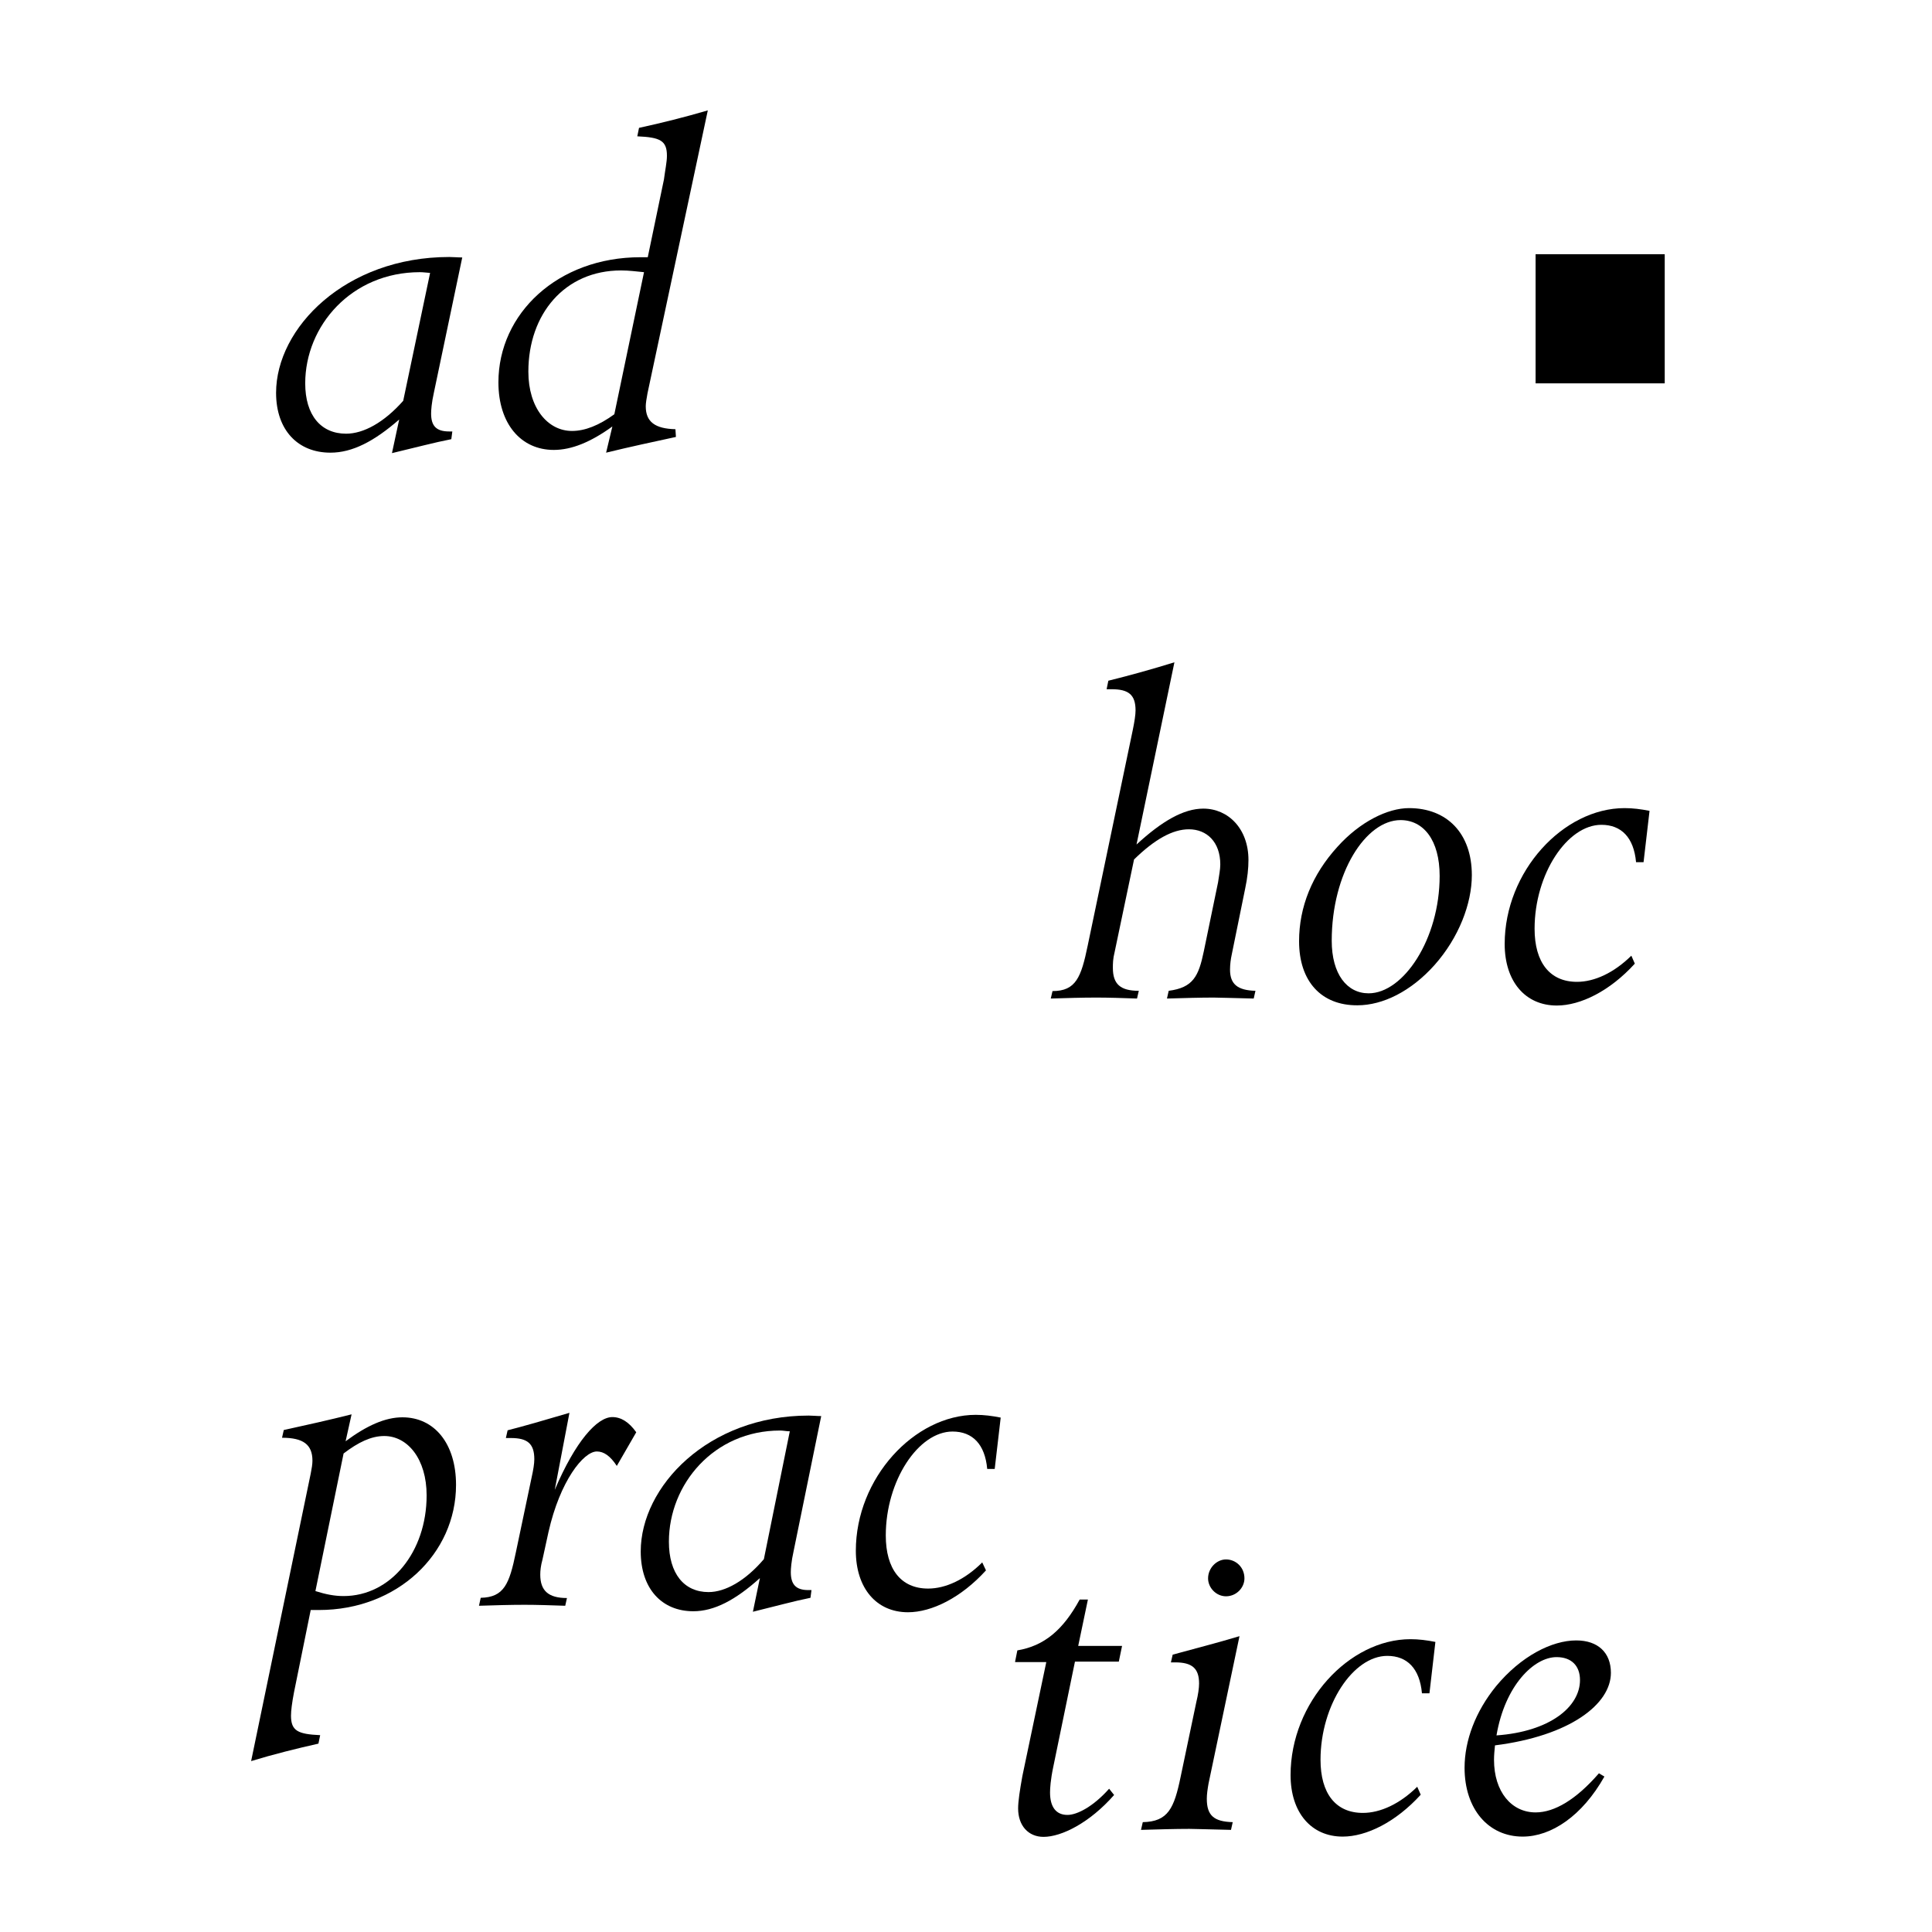 <svg width="50" height="50" viewBox="0 0 50 50" fill="none" xmlns="http://www.w3.org/2000/svg">
<rect x="0" y="0" width="50" height="50" fill="#808080" stroke="none"/>
<g clip-path="url(#clip0_1443_934)">
<path d="M60 -10H-10V60H60V-10Z" fill="white"/>
<path d="M8.551 11.715C7.712 11.715 7.145 11.134 7.145 10.166C7.145 8.489 8.938 6.651 11.628 6.651C11.731 6.651 11.847 6.663 11.963 6.663L11.228 10.166C11.17 10.424 11.157 10.618 11.157 10.702C11.157 11.018 11.286 11.166 11.622 11.166H11.706L11.68 11.366C11.247 11.45 10.738 11.586 10.144 11.727L10.331 10.857C9.68 11.424 9.119 11.715 8.551 11.715ZM10.867 7.044C9.099 7.044 7.899 8.431 7.899 9.921C7.899 10.747 8.306 11.224 8.957 11.224C9.409 11.224 9.938 10.934 10.435 10.373L11.131 7.063C11.041 7.057 10.951 7.044 10.867 7.044Z" fill="black"/>
<path d="M17.26 4.031C17.26 3.638 17.086 3.554 16.493 3.528L16.538 3.309C17.131 3.18 17.725 3.031 18.318 2.857L16.757 10.179C16.731 10.321 16.712 10.437 16.712 10.515C16.712 10.921 16.957 11.095 17.48 11.108L17.493 11.308C16.899 11.437 16.293 11.566 15.686 11.715L15.848 11.037C15.286 11.444 14.79 11.644 14.332 11.644C13.48 11.644 12.899 10.966 12.899 9.895C12.899 8.115 14.435 6.657 16.576 6.657H16.764L17.183 4.644C17.215 4.393 17.26 4.193 17.26 4.031ZM16.073 6.999C14.615 6.999 13.674 8.128 13.674 9.618C13.674 10.56 14.177 11.153 14.803 11.153C15.138 11.153 15.499 11.011 15.899 10.721L16.667 7.044C16.467 7.025 16.28 6.999 16.073 6.999Z" fill="black"/>
<path d="M27.239 25.649C27.846 25.649 27.981 25.288 28.149 24.475L29.317 18.888C29.362 18.669 29.388 18.495 29.388 18.385C29.388 17.979 29.207 17.837 28.768 17.837H28.639L28.684 17.617C29.259 17.475 29.833 17.314 30.394 17.14L29.413 21.856C30.072 21.249 30.633 20.927 31.142 20.927C31.788 20.927 32.31 21.449 32.31 22.256C32.31 22.475 32.284 22.72 32.226 22.991L31.878 24.701C31.852 24.817 31.833 24.959 31.833 25.094C31.833 25.468 32.026 25.63 32.491 25.642L32.446 25.842C31.884 25.829 31.536 25.817 31.407 25.817C31.059 25.817 30.652 25.829 30.201 25.842L30.246 25.642C30.878 25.559 31.02 25.268 31.155 24.617L31.523 22.836C31.549 22.662 31.581 22.501 31.581 22.372C31.581 21.791 31.233 21.462 30.768 21.462C30.349 21.462 29.884 21.72 29.349 22.243L28.846 24.642C28.801 24.817 28.801 24.946 28.801 25.049C28.801 25.468 28.994 25.642 29.472 25.642L29.426 25.842C29.046 25.829 28.697 25.817 28.375 25.817C27.994 25.817 27.62 25.829 27.194 25.842L27.239 25.649Z" fill="black"/>
<path d="M33.62 24.359C33.62 23.475 33.956 22.636 34.614 21.914C35.201 21.262 35.917 20.914 36.465 20.914C37.446 20.914 38.091 21.565 38.091 22.649C38.091 23.385 37.755 24.268 37.123 24.978C36.517 25.655 35.788 26.017 35.13 26.017C34.201 26.023 33.62 25.404 33.62 24.359ZM35.42 25.707C36.317 25.707 37.258 24.307 37.258 22.669C37.258 21.74 36.839 21.224 36.246 21.224C35.349 21.224 34.465 22.585 34.465 24.346C34.465 25.21 34.859 25.707 35.42 25.707Z" fill="black"/>
<path d="M42.309 24.939C41.664 25.649 40.903 26.023 40.29 26.023C39.477 26.023 38.941 25.404 38.941 24.43C38.941 22.552 40.457 20.914 42.044 20.914C42.257 20.914 42.464 20.94 42.69 20.985L42.535 22.314H42.341C42.283 21.675 41.961 21.346 41.444 21.346C40.561 21.346 39.715 22.617 39.715 24.036C39.715 24.907 40.109 25.41 40.812 25.41C41.264 25.41 41.767 25.178 42.219 24.733L42.309 24.939Z" fill="black"/>
<path d="M7.531 44.402C7.531 44.796 7.712 44.88 8.286 44.906L8.241 45.125C7.667 45.254 7.073 45.402 6.499 45.577L8.041 38.138C8.067 38.009 8.086 37.893 8.086 37.803C8.086 37.384 7.847 37.209 7.299 37.209L7.344 37.009C7.931 36.88 8.512 36.751 9.099 36.603L8.944 37.3C9.492 36.893 9.97 36.68 10.415 36.68C11.241 36.68 11.802 37.358 11.802 38.429C11.802 40.209 10.286 41.667 8.254 41.667H8.041L7.609 43.796C7.557 44.067 7.531 44.273 7.531 44.402ZM8.892 41.306C10.112 41.306 11.041 40.164 11.041 38.7C11.041 37.758 10.55 37.164 9.944 37.164C9.608 37.164 9.273 37.325 8.892 37.616L8.163 41.177C8.428 41.261 8.654 41.306 8.892 41.306Z" fill="black"/>
<path d="M12.441 41.351C13.047 41.338 13.182 40.99 13.35 40.177L13.757 38.242C13.802 38.041 13.828 37.88 13.828 37.764C13.828 37.358 13.647 37.216 13.221 37.216H13.092L13.137 37.016C13.544 36.913 14.079 36.758 14.737 36.564L14.357 38.558C14.892 37.3 15.453 36.674 15.847 36.674C16.073 36.674 16.279 36.803 16.466 37.067L15.963 37.938C15.795 37.68 15.627 37.564 15.447 37.564C15.098 37.564 14.492 38.332 14.195 39.648L14.04 40.358C13.995 40.519 13.982 40.648 13.982 40.751C13.982 41.17 14.195 41.357 14.673 41.357L14.628 41.557C14.247 41.544 13.899 41.532 13.576 41.532C13.195 41.532 12.821 41.544 12.396 41.557L12.441 41.351Z" fill="black"/>
<path d="M17.943 41.699C17.13 41.699 16.582 41.119 16.582 40.151C16.582 38.474 18.324 36.635 20.93 36.635C21.027 36.635 21.143 36.648 21.253 36.648L20.537 40.151C20.479 40.409 20.466 40.603 20.466 40.686C20.466 41.002 20.595 41.151 20.917 41.151H21.001L20.975 41.351C20.556 41.435 20.066 41.57 19.485 41.712L19.666 40.841C19.034 41.409 18.485 41.699 17.943 41.699ZM20.188 37.022C18.479 37.022 17.311 38.409 17.311 39.899C17.311 40.725 17.704 41.203 18.337 41.203C18.769 41.203 19.291 40.912 19.769 40.351L20.44 37.042C20.356 37.042 20.272 37.022 20.188 37.022Z" fill="black"/>
<path d="M25.517 40.641C24.872 41.351 24.111 41.725 23.498 41.725C22.685 41.725 22.149 41.106 22.149 40.132C22.149 38.254 23.665 36.616 25.252 36.616C25.465 36.616 25.672 36.642 25.898 36.687L25.743 38.016H25.549C25.491 37.377 25.169 37.048 24.652 37.048C23.769 37.048 22.924 38.319 22.924 39.738C22.924 40.609 23.317 41.112 24.02 41.112C24.472 41.112 24.975 40.88 25.42 40.435L25.517 40.641Z" fill="black"/>
<path d="M26.271 43.002L26.329 42.712C27.02 42.596 27.51 42.19 27.942 41.396H28.155L27.904 42.596H29.039L28.955 43.002H27.82L27.259 45.725C27.188 46.06 27.175 46.286 27.175 46.389C27.175 46.763 27.329 46.97 27.626 46.97C27.878 46.97 28.297 46.751 28.704 46.292L28.833 46.454C28.2 47.176 27.471 47.538 27.007 47.538C26.613 47.538 26.349 47.247 26.349 46.802C26.349 46.615 26.394 46.325 26.459 45.964L27.078 43.015H26.271V43.002Z" fill="black"/>
<path d="M31.277 46.157C31.252 46.299 31.232 46.434 31.232 46.551C31.232 46.983 31.413 47.144 31.903 47.157L31.858 47.357C31.271 47.344 30.903 47.331 30.781 47.331C30.413 47.331 29.994 47.344 29.529 47.357L29.575 47.157C30.233 47.144 30.387 46.796 30.555 45.983L30.961 44.048C31.007 43.861 31.032 43.686 31.032 43.57C31.032 43.177 30.852 43.022 30.413 43.022H30.303L30.349 42.822C30.936 42.661 31.497 42.519 32.078 42.344L31.277 46.157ZM31.729 40.358C31.981 40.358 32.206 40.557 32.206 40.848C32.206 41.093 31.994 41.312 31.729 41.312C31.477 41.312 31.265 41.093 31.265 40.848C31.265 40.577 31.49 40.358 31.729 40.358Z" fill="black"/>
<path d="M36.768 46.447C36.123 47.157 35.361 47.531 34.749 47.531C33.936 47.531 33.4 46.912 33.4 45.938C33.4 44.054 34.916 42.422 36.503 42.422C36.716 42.422 36.923 42.448 37.148 42.493L36.994 43.822H36.8C36.742 43.183 36.419 42.854 35.903 42.854C35.02 42.854 34.175 44.125 34.175 45.544C34.175 46.415 34.568 46.918 35.271 46.918C35.723 46.918 36.226 46.686 36.678 46.241L36.768 46.447Z" fill="black"/>
<path d="M39.406 47.531C38.523 47.531 37.903 46.822 37.903 45.751C37.903 45.041 38.187 44.293 38.716 43.641C39.361 42.861 40.161 42.454 40.793 42.454C41.355 42.454 41.69 42.77 41.69 43.293C41.69 44.106 40.626 44.925 38.69 45.17C38.678 45.299 38.665 45.415 38.665 45.544C38.665 46.37 39.116 46.905 39.742 46.905C40.232 46.905 40.793 46.57 41.38 45.893L41.522 45.977C40.948 46.996 40.148 47.531 39.406 47.531ZM40.89 43.48C40.89 43.106 40.664 42.886 40.284 42.886C39.697 42.886 38.948 43.622 38.729 44.912C40.103 44.815 40.89 44.177 40.89 43.48Z" fill="black"/>
<path d="M43.083 6.579H39.741V9.921H43.083V6.579Z" fill="black"/>
</g>
<defs>
<clipPath id="clip0_1443_934">
<rect width="50" height="50" fill="white"/>
</clipPath>
</defs>
</svg>
